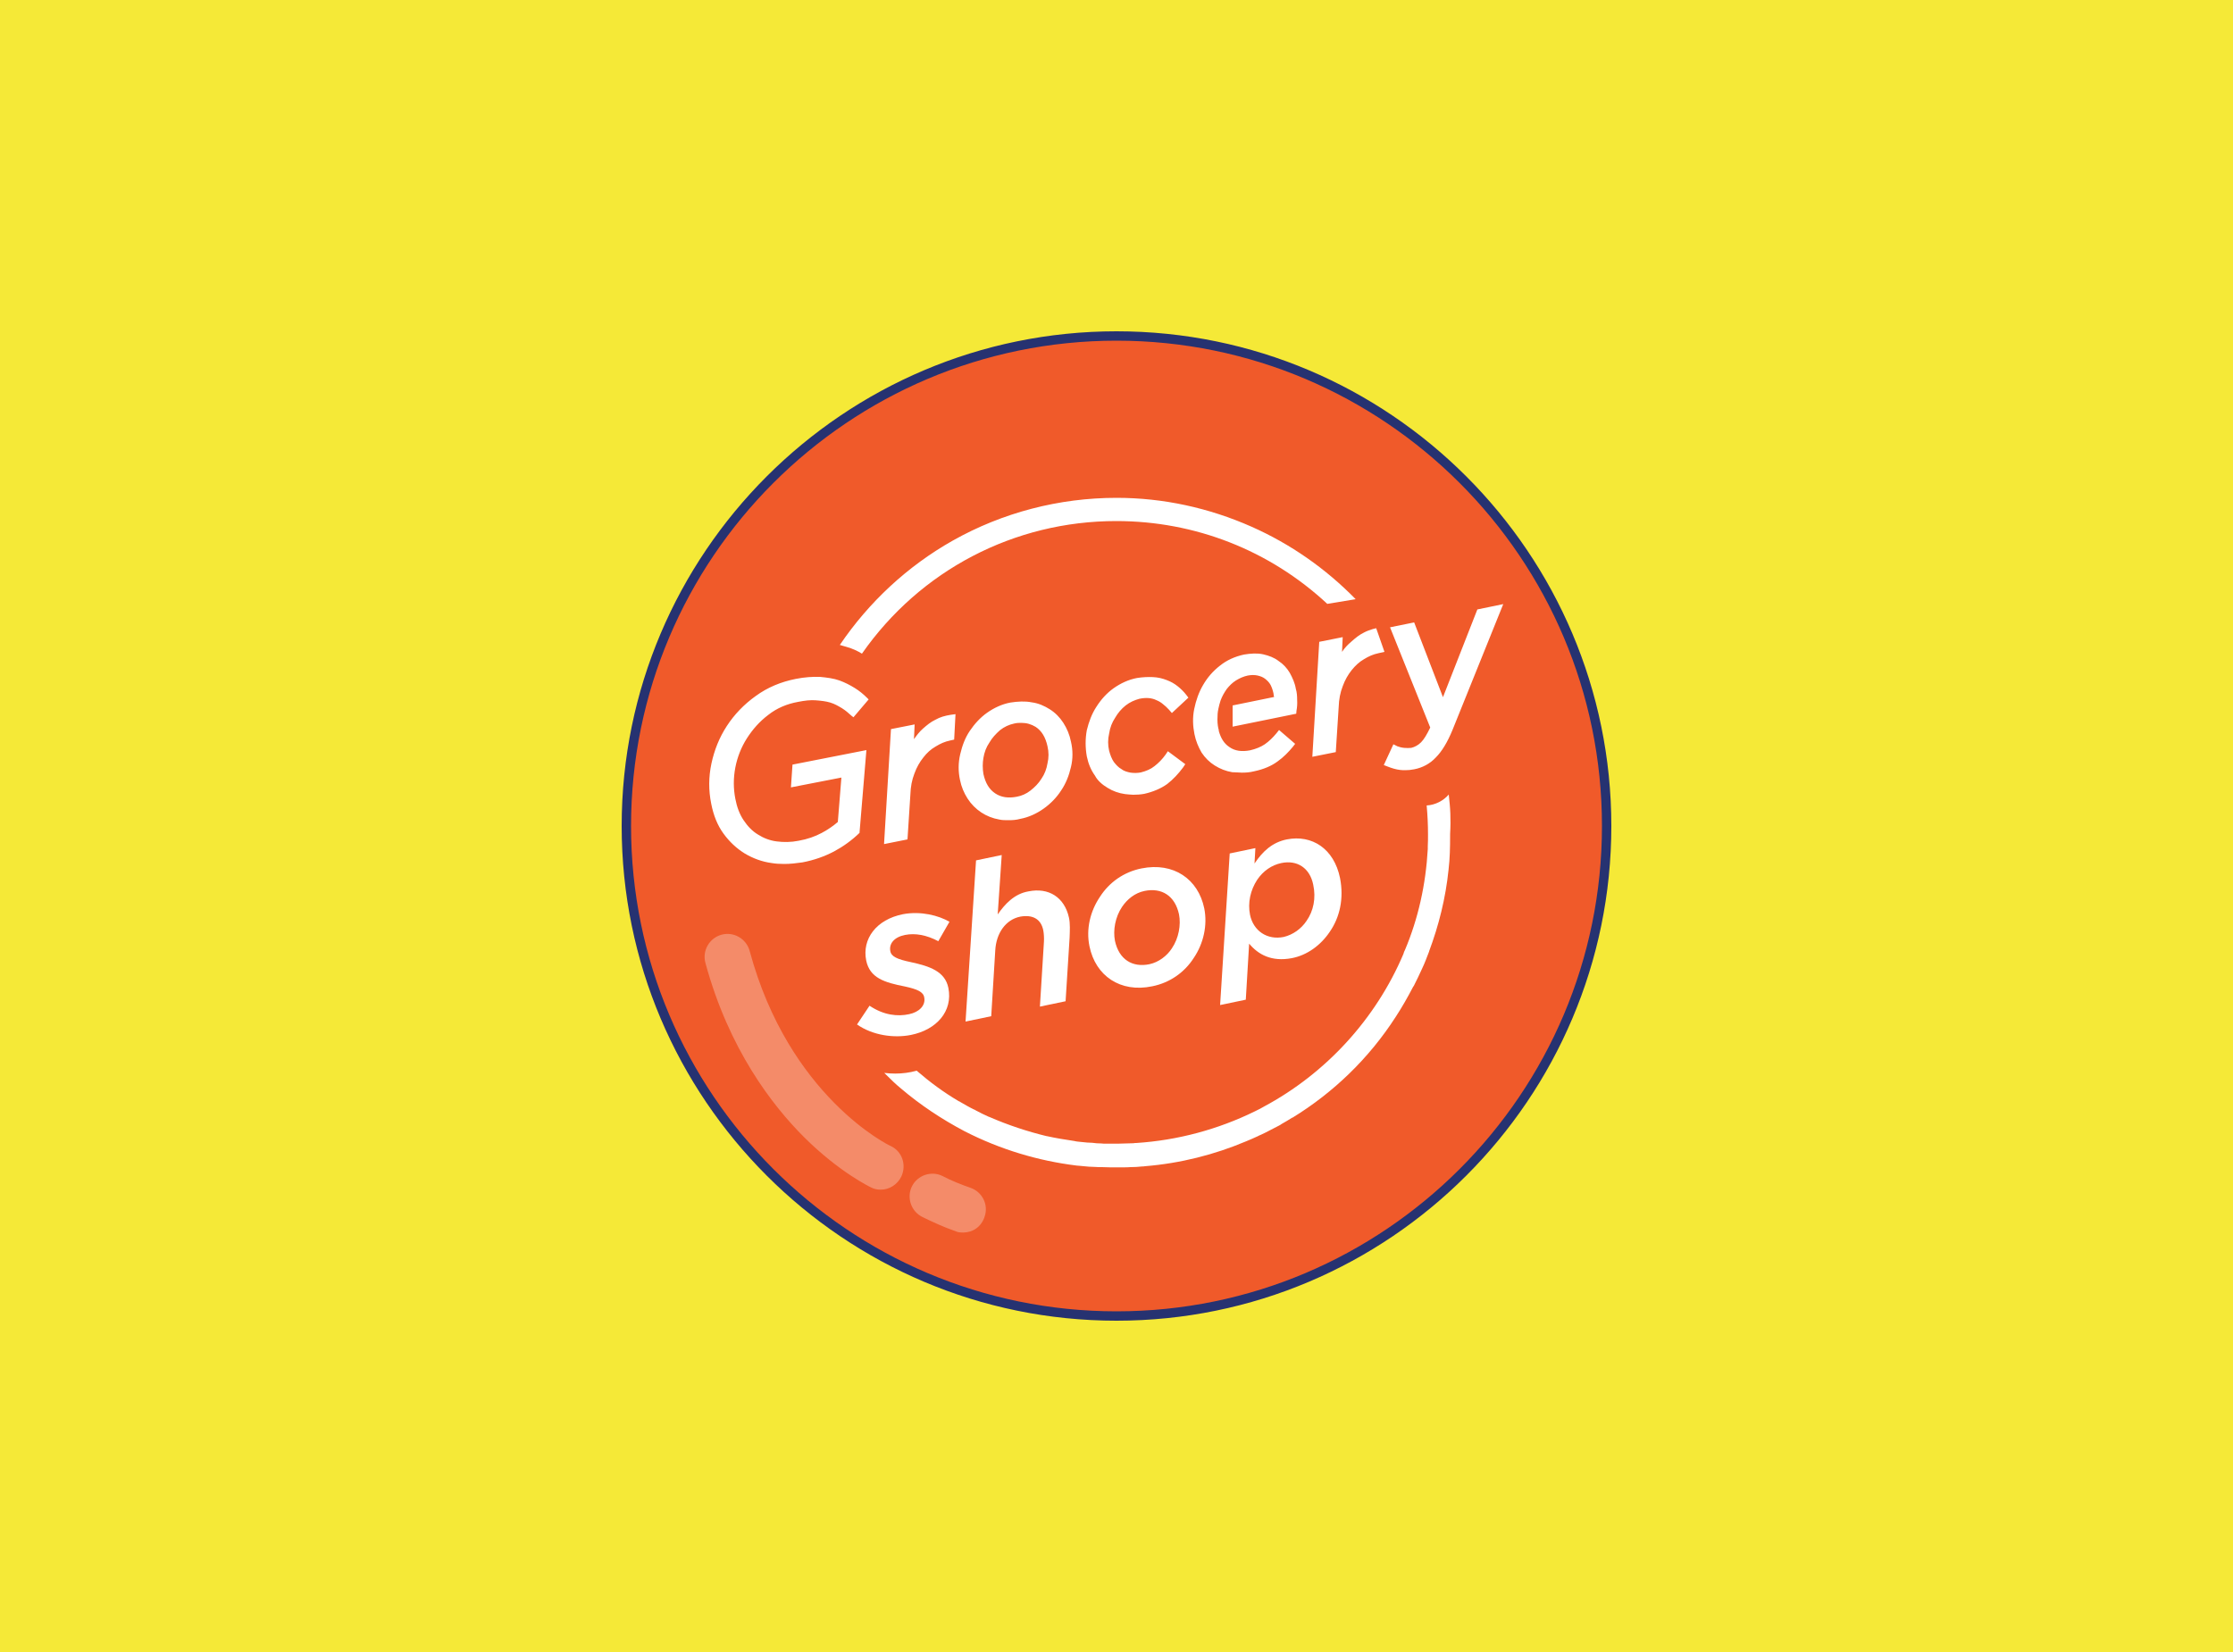 <?xml version="1.0" encoding="utf-8"?>
<!-- Generator: Adobe Illustrator 27.8.1, SVG Export Plug-In . SVG Version: 6.00 Build 0)  -->
<svg version="1.1" id="Layer_1" xmlns="http://www.w3.org/2000/svg" xmlns:xlink="http://www.w3.org/1999/xlink" x="0px" y="0px"
	 width="1000px" height="740px" viewBox="0 0 1000 740" style="enable-background:new 0 0 1000 740;" xml:space="preserve">
<style type="text/css">
	.st0{fill:#F5E937;}
	.st1{fill:#FFFFFF;}
	.st2{fill:#F05A2A;}
	.st3{fill:#263271;}
	.st4{opacity:0.3;fill:#FFFFFF;enable-background:new    ;}
</style>
<rect class="st0" width="1000" height="740"/>
<g>
	<path class="st1" d="M394.4,532.9c-1.5,0-3-0.3-4.3-1c-0.6-0.3-14.2-6.8-30-22.5c-14.3-14.3-33.7-39.4-44.2-78.1
		c-1.5-5.5,1.8-11.1,7.2-12.6c5.5-1.5,11.1,1.8,12.6,7.2c17.6,65.4,62.6,87.3,63.1,87.4c5.2,2.4,7.2,8.4,4.9,13.6
		C401.9,530.7,398.2,532.9,394.4,532.9L394.4,532.9z"/>
	<circle class="st2" cx="500" cy="370" r="219.5"/>
	<path class="st3" d="M500,591.6c-122.2,0-221.6-99.4-221.6-221.6S377.8,148.4,500,148.4S721.6,247.8,721.6,370
		S622.2,591.6,500,591.6z M500,152.6c-119.9,0-217.4,97.5-217.4,217.4S380.1,587.4,500,587.4S717.4,489.9,717.4,370
		S619.9,152.6,500,152.6L500,152.6z"/>
	<path class="st1" d="M399,326.6l-3.1,51.5l10.5-2.1l1.3-20.2c0.1-3.4,0.7-6.5,1.8-9.3c1-2.8,2.4-5.2,4-7.2c1.6-2.1,3.4-3.7,5.5-4.9
		c2.1-1.3,4.1-2.2,6.5-2.7l1.8-0.4l0.6-11.4l-2.2,0.3c-2.5,0.4-4.7,1-6.8,2.2c-2.1,1-3.8,2.4-5.6,4c-1.5,1.3-2.8,3-4,4.7l0.3-6.6
		C409.5,324.5,399,326.6,399,326.6z M479.6,332.2c-0.6-3.1-1.8-5.9-3.4-8.4s-3.7-4.6-6.1-6.1s-5-2.7-8.1-3.1c-3-0.6-6.2-0.4-9.5,0.1
		c-3.8,0.7-7.4,2.4-10.5,4.6c-3.1,2.2-5.6,5-7.7,8.1c-2.1,3.1-3.4,6.6-4.3,10.5c-0.9,3.8-0.9,7.7-0.1,11.4c0.6,3.1,1.8,5.9,3.4,8.4
		c1.6,2.5,3.7,4.6,6.1,6.2c2.4,1.6,5.2,2.7,8.1,3.2c1.3,0.3,2.7,0.3,4.1,0.3c1.8,0,3.5-0.1,5.3-0.6c3.8-0.7,7.4-2.4,10.5-4.6
		s5.8-5,7.8-8.1c2.1-3.1,3.5-6.6,4.4-10.5C480.5,339.9,480.5,336,479.6,332.2L479.6,332.2z M469.1,341.9c-0.4,2.5-1.3,4.9-2.7,6.9
		c-1.3,2.1-3,3.8-4.9,5.3c-1.9,1.5-4,2.4-6.2,2.8c-3.7,0.7-6.9,0.3-9.6-1.5c-2.7-1.8-4.4-4.6-5.3-8.7c-0.4-2.4-0.4-4.9,0-7.2
		c0.4-2.5,1.3-4.9,2.7-6.9c1.2-2.1,2.8-3.8,4.7-5.5c1.9-1.5,4-2.5,6.4-3c1.2-0.3,2.2-0.3,3.2-0.3c2.4,0,4.4,0.6,6.4,1.8
		c2.7,1.8,4.4,4.6,5.3,8.7C469.7,336.9,469.7,339.4,469.1,341.9L469.1,341.9z M496,352.9c2.4,1.5,5,2.4,7.8,2.8
		c1.2,0.1,2.5,0.3,3.7,0.3c1.6,0,3.2-0.1,4.9-0.4c4-0.9,7.5-2.4,10.3-4.4c2.7-2.1,5-4.6,7.1-7.4l1-1.5l-7.8-5.8l-1,1.5
		c-1.5,2.1-3.2,3.8-5,5.2c-1.6,1.3-3.7,2.2-6.1,2.8c-1.5,0.3-3.1,0.3-4.6,0.1c-1.5-0.3-3-0.7-4.1-1.6c-1.3-0.7-2.4-1.9-3.4-3.2
		c-0.9-1.3-1.6-3.1-2.1-5c-0.6-2.5-0.6-5.2,0-7.7c0.4-2.7,1.3-5,2.7-7.1c1.2-2.1,2.8-4,4.7-5.5c1.9-1.5,4-2.4,6.2-3
		c1.5-0.3,2.8-0.4,4.1-0.3c1.2,0.1,2.4,0.4,3.4,0.9c1,0.4,2.1,1,3,1.8c0.9,0.7,1.8,1.5,2.7,2.5l1.3,1.5l7.4-6.9l-1-1.3
		c-1-1.3-2.4-2.7-3.8-3.8c-1.5-1.2-3.1-2.1-5-2.8c-1.8-0.7-3.8-1.2-6.1-1.3c-2.2-0.1-4.6,0-7.1,0.4c-3.8,0.7-7.4,2.4-10.5,4.6
		s-5.6,5-7.7,8.3c-2.1,3.2-3.4,6.8-4.3,10.5c-0.7,3.8-0.7,7.8,0,11.7c0.7,3.4,1.9,6.2,3.7,8.7C491.4,349.5,493.6,351.5,496,352.9
		L496,352.9z M661.6,273l-15.4,39.3l-12.9-33.5l-10.8,2.2l18,44.9c-1.5,3.1-2.8,5.3-4.1,6.6s-2.8,2.1-4.4,2.5
		c-0.9,0.1-2.1,0.1-3.2,0s-2.2-0.4-3-0.7l-1.8-0.9l-4.3,9.3l1.8,0.7c1.8,0.7,3.7,1.3,5.6,1.5c0.7,0.1,1.5,0.1,2.2,0.1
		c1.3,0,2.5-0.1,4-0.4c3.7-0.7,7.1-2.5,9.7-5.3c2.7-2.7,5.2-6.8,7.5-12.4l22.7-56.3L661.6,273L661.6,273z M556.1,346.1
		c1.8,0,3.5-0.1,5.5-0.6c4.3-0.9,7.8-2.4,10.5-4.4c2.7-1.9,5-4.3,6.9-6.6l1-1.3l-7.2-6.2l-1.2,1.5c-1.6,1.9-3.2,3.5-5.2,4.9
		c-1.8,1.2-4,2.1-6.6,2.7c-3.7,0.7-6.8,0.3-9.3-1.5c-2.4-1.6-3.8-4-4.7-7.2V327c-0.3-0.9-0.6-2.7-0.6-4.7c0-1.8,0.1-3.5,0.4-4.6
		v-0.1c0.3-1.3,0.6-2.7,1-3.8c0.7-1.9,1.6-3.5,2.8-5.2c1.2-1.5,2.5-2.8,4.1-3.8c1.6-1,3.4-1.8,5.3-2.2c1.6-0.3,3.1-0.3,4.4,0
		c1.3,0.3,2.4,0.7,3.4,1.5c0.9,0.7,1.8,1.6,2.4,2.7c0.6,1.2,1,2.4,1.3,3.8c0.1,0.6,0.1,1.2,0.3,1.6l-18.6,3.8v9.5l28.5-5.8l0.1-1.3
		c0.3-1.6,0.4-3.2,0.3-4.9c0-1.6-0.1-3.4-0.6-5c-0.4-2.5-1.5-4.9-2.7-7.1c-1.3-2.2-3-4-5-5.3c-1.9-1.5-4.3-2.4-6.9-3
		c-2.7-0.6-5.5-0.4-8.6,0.1c-4.1,0.9-7.7,2.5-10.8,5c-3.1,2.4-5.6,5.3-7.5,8.6c-1.9,3.2-3.2,6.9-4,10.8s-0.6,7.7,0.1,11.2
		c0.6,3.1,1.8,5.9,3.2,8.3c1.6,2.4,3.5,4.3,5.9,5.8s4.9,2.5,7.8,3C553.6,345.9,554.9,346.1,556.1,346.1L556.1,346.1z M601,292
		l0.3-6.6l-10.5,2.1l-3.1,51.5l10.5-2.1l1.3-20.2c0.1-3.4,0.7-6.5,1.8-9.3c1-2.8,2.4-5.2,4-7.2s3.4-3.7,5.5-4.9
		c2.1-1.3,4.1-2.2,6.5-2.7l2.7-0.6l-3.7-10.6l-1.6,0.4c-1.3,0.4-2.7,0.9-3.8,1.5c-2.1,1-3.8,2.4-5.6,4
		C603.5,288.8,602.2,290.2,601,292L601,292z M384.9,373.2L388,336l-33.1,6.5l-0.7,10.2l22.6-4.4l-1.6,19.9c-2.1,1.8-4.4,3.4-7.2,4.9
		c-3,1.6-6.4,2.8-10.3,3.5c-3.5,0.7-6.8,0.7-9.9,0.3c-3.1-0.4-5.9-1.5-8.4-3.1c-2.5-1.5-4.6-3.7-6.4-6.4c-1.8-2.7-3-5.9-3.7-9.6
		c-0.9-4.6-0.9-9.3,0-14c0.9-4.7,2.7-9.2,5.2-13.1s5.6-7.5,9.6-10.5c3.8-3,8.3-4.9,13.3-5.8c3-0.6,5.6-0.9,8-0.7s4.4,0.4,6.4,1
		s3.5,1.5,5.2,2.5c1.6,1,3,2.2,4.3,3.4l0.9,0.7l6.8-8l-0.7-0.7c-1.6-1.6-3.4-3.1-5.5-4.4c-2.1-1.3-4.4-2.5-6.9-3.4
		c-2.5-0.9-5.5-1.3-8.7-1.6c-3.2-0.1-6.8,0.1-10.8,0.9c-6.6,1.3-12.7,3.8-18,7.7c-5.2,3.7-9.6,8.3-12.9,13.4
		c-3.4,5.2-5.6,10.8-6.9,16.8c-1.3,6.1-1.3,12.1-0.1,18c1,5.2,2.8,9.7,5.5,13.4s5.8,6.6,9.5,8.9c3.7,2.2,7.7,3.7,12.1,4.3
		c1.8,0.3,3.7,0.4,5.6,0.4c2.7,0,5.3-0.3,8.1-0.7c5.3-1,10-2.7,14.2-4.9c4.1-2.2,8-5,11.5-8.4L384.9,373.2L384.9,373.2z
		 M649.5,364.4C649.3,364.4,649.3,364.4,649.5,364.4c-0.1-2.8-0.4-5.6-0.7-8.4v-0.1c-2.4,2.8-6.1,4.7-9.9,4.9
		c0.4,4.4,0.6,8.7,0.6,13c0,1.8,0,3.5-0.1,5.2v1.3c-0.9,16-4.3,31.2-10.2,45.2c-0.3,0.6-0.6,1.2-0.7,1.8
		c-12.4,29.2-34.7,53.5-62.5,68.4c-0.6,0.3-1,0.6-1.6,0.9c-0.7,0.4-1.5,0.7-2.4,1.2c-16.5,8.1-34.6,13-53.2,14.2
		c-0.4,0-0.7,0-1.2,0.1c-1.2,0-2.4,0.1-3.5,0.1c-1.2,0-2.4,0.1-3.5,0.1h-5.3c-0.7,0-1.5,0-2.1-0.1c-1.3,0-2.8-0.1-4.1-0.3
		c-0.7,0-1.5-0.1-2.2-0.1l-4-0.4c-0.6-0.1-1.2-0.1-1.8-0.3c-4.1-0.6-8.3-1.3-12.4-2.2h-0.1c-8.6-2.1-17.1-4.9-25.6-8.6h-0.1
		c-2.1-0.9-4-1.9-6.1-3c-0.1-0.1-0.4-0.3-0.6-0.3c-2.1-1-4.1-2.2-6.2-3.4c-0.1-0.1-0.4-0.3-0.6-0.3c-6.8-4-13-8.6-18.9-13.7
		c-3.1,0.9-6.5,1.3-9.6,1.3c-1.6,0-3.2-0.1-4.9-0.3c1.3,1.3,2.8,2.7,4.1,4c0.9,0.9,2.1,1.9,3.4,3c8.7,7.4,18.2,13.7,28.4,19.1
		c16.2,8.3,33.2,13.3,50.2,15.4c0.4,0,0.7,0.1,1.2,0.1c1.5,0.1,2.8,0.3,4.3,0.4c0.7,0,1.6,0.1,2.4,0.1c1.2,0.1,2.4,0.1,3.5,0.1
		c1.2,0,2.4,0.1,3.5,0.1h6.1c1,0,2.1,0,3.1-0.1c1.8,0,3.5-0.1,5.3-0.3c0.4,0,0.7,0,1.2-0.1c16-1.3,31.2-5.2,45.2-11.1
		c1.8-0.7,3.7-1.6,5.5-2.4c0.4-0.3,1-0.4,1.5-0.7c1.3-0.6,2.7-1.3,3.8-1.9c1-0.6,2.1-1,3.1-1.6c0.7-0.4,1.5-0.7,2.1-1.2
		c1.6-0.9,3.1-1.8,4.7-2.8c0.1,0,0.1-0.1,0.3-0.1c18.2-11.2,34.1-26.4,46.2-45.2c2.8-4.3,5.3-8.7,7.7-13.3c0.1-0.1,0.1-0.3,0.3-0.4
		c1.2-2.4,2.5-5,3.7-7.7c1.2-2.5,2.2-5.2,3.2-7.8v-0.1c4.3-11.5,7.4-23.8,8.7-36.5c0.6-5,0.7-10.2,0.7-15.4v-0.6
		C649.6,370,649.6,367.2,649.5,364.4z M607.1,268.4c-13.4-13.7-29.1-24.7-46.7-32.5C541.4,227.5,521,223,500,223
		c-25.7,0-51.1,6.6-73.4,19.2c-20.2,11.4-37.5,27.5-50.5,46.7l3.1,0.9c2.5,0.7,4.9,1.8,6.8,3c26.1-37.4,68.2-59.4,113.9-59.4
		c35.3,0,68.7,13.1,94.5,37.1L607.1,268.4z"/>
	<g>
		<path class="st1" d="M437.1,385.4l11.5-2.4l-1.8,26.6c3.2-4.6,7.4-9.2,13.7-10.3c9.2-1.9,16.2,2.7,18.2,11.7
			c0.6,2.7,0.4,5.9,0.3,9l-1.8,28.5l-11.5,2.4l1.8-29c0.1-1.6,0-3.7-0.3-5.2c-1-5-4.7-7.1-10.3-6.1c-6.5,1.3-10.8,7.4-11.2,15.2
			l-1.8,29.4l-11.5,2.4L437.1,385.4z M539.3,406.9c1.5,7.5-0.3,15.7-4.7,22.2c-4.1,6.4-10.6,11.1-18.6,12.7
			c-14.3,3-25.4-4.7-28.1-17.9c-1.6-7.7,0.3-15.7,4.7-22.2c4.1-6.4,10.6-11.1,18.6-12.7C525.6,386.1,536.6,393.8,539.3,406.9z
			 M524.8,424.8c3.1-4.6,4.1-10.5,3.2-15.2c-1.8-8.4-7.8-12.1-15.5-10.5c-4.3,0.9-7.7,3.7-10,7.1c-3.1,4.6-4.1,10.5-3.2,15.2
			c1.8,8.4,7.8,12.1,15.5,10.5C518.9,431,522.6,428.2,524.8,424.8z M559.4,422.7l-1.5,25.1l-11.5,2.4l4.3-67.9l11.5-2.4l-0.4,6.9
			c3.7-5.5,8-9.5,14.5-10.8c11.2-2.2,21.1,4.1,23.8,17.3c1.8,9.2-0.1,17.6-4.6,24.1c-4.1,6.1-10.2,10.5-17,11.8
			C569.4,430.9,563.5,427.6,559.4,422.7z M585.1,412.5c3.1-4.4,4.3-10.2,3-16.2c-1.5-7.5-7.2-11.2-14.3-9.7
			c-4.3,0.9-8.1,3.5-10.8,7.5c-3,4.6-4.3,10.2-3.2,15.7c1.5,7.2,7.7,11.4,15.1,9.9C579,418.7,582.7,416.1,585.1,412.5z"/>
	</g>
	<g>
		<path class="st1" d="M383.8,458.9l5.6-8.4c6.4,4.3,12.6,4.9,17.7,3.8c4.4-0.9,7.5-3.8,6.8-7.5c-0.4-2.5-3.1-3.7-8.6-4.9
			c-9.2-1.8-15.8-3.8-17.4-11.7c-1.9-9.5,4.4-18.3,16.5-20.7c8-1.5,16,0.6,20.8,3.4l-5,8.7c-5.3-2.8-10.3-3.7-14.9-2.8
			c-5,1-7.2,4-6.6,7.2c0.4,2.5,3.1,3.7,9.3,5c8.3,1.8,15.2,4.1,16.7,11.5c2.1,10.5-5.3,18.8-16.8,21.1
			C400.3,465.1,390.8,463.8,383.8,458.9z"/>
	</g>
	<path class="st4" d="M431.3,552.1c-1.2,0-2.4-0.1-3.4-0.6c-5.2-1.8-10-4-14.9-6.4c-5-2.5-7.1-8.7-4.6-13.7c2.5-5,8.7-7.1,13.7-4.6
		c4,2.1,8.3,3.8,12.6,5.3c5.3,1.9,8.1,7.7,6.2,13C439.4,549.6,435.6,552.1,431.3,552.1L431.3,552.1z M394.4,532.9
		c-1.5,0-3-0.3-4.3-1c-0.6-0.3-14.2-6.8-30-22.5c-14.3-14.3-33.7-39.4-44.2-78.1c-1.5-5.5,1.8-11.1,7.2-12.6
		c5.5-1.5,11.1,1.8,12.6,7.2c17.6,65.4,62.6,87.3,63.1,87.4c5.2,2.4,7.2,8.4,4.9,13.6C401.9,530.7,398.2,532.9,394.4,532.9
		L394.4,532.9z"/>
</g>
</svg>
